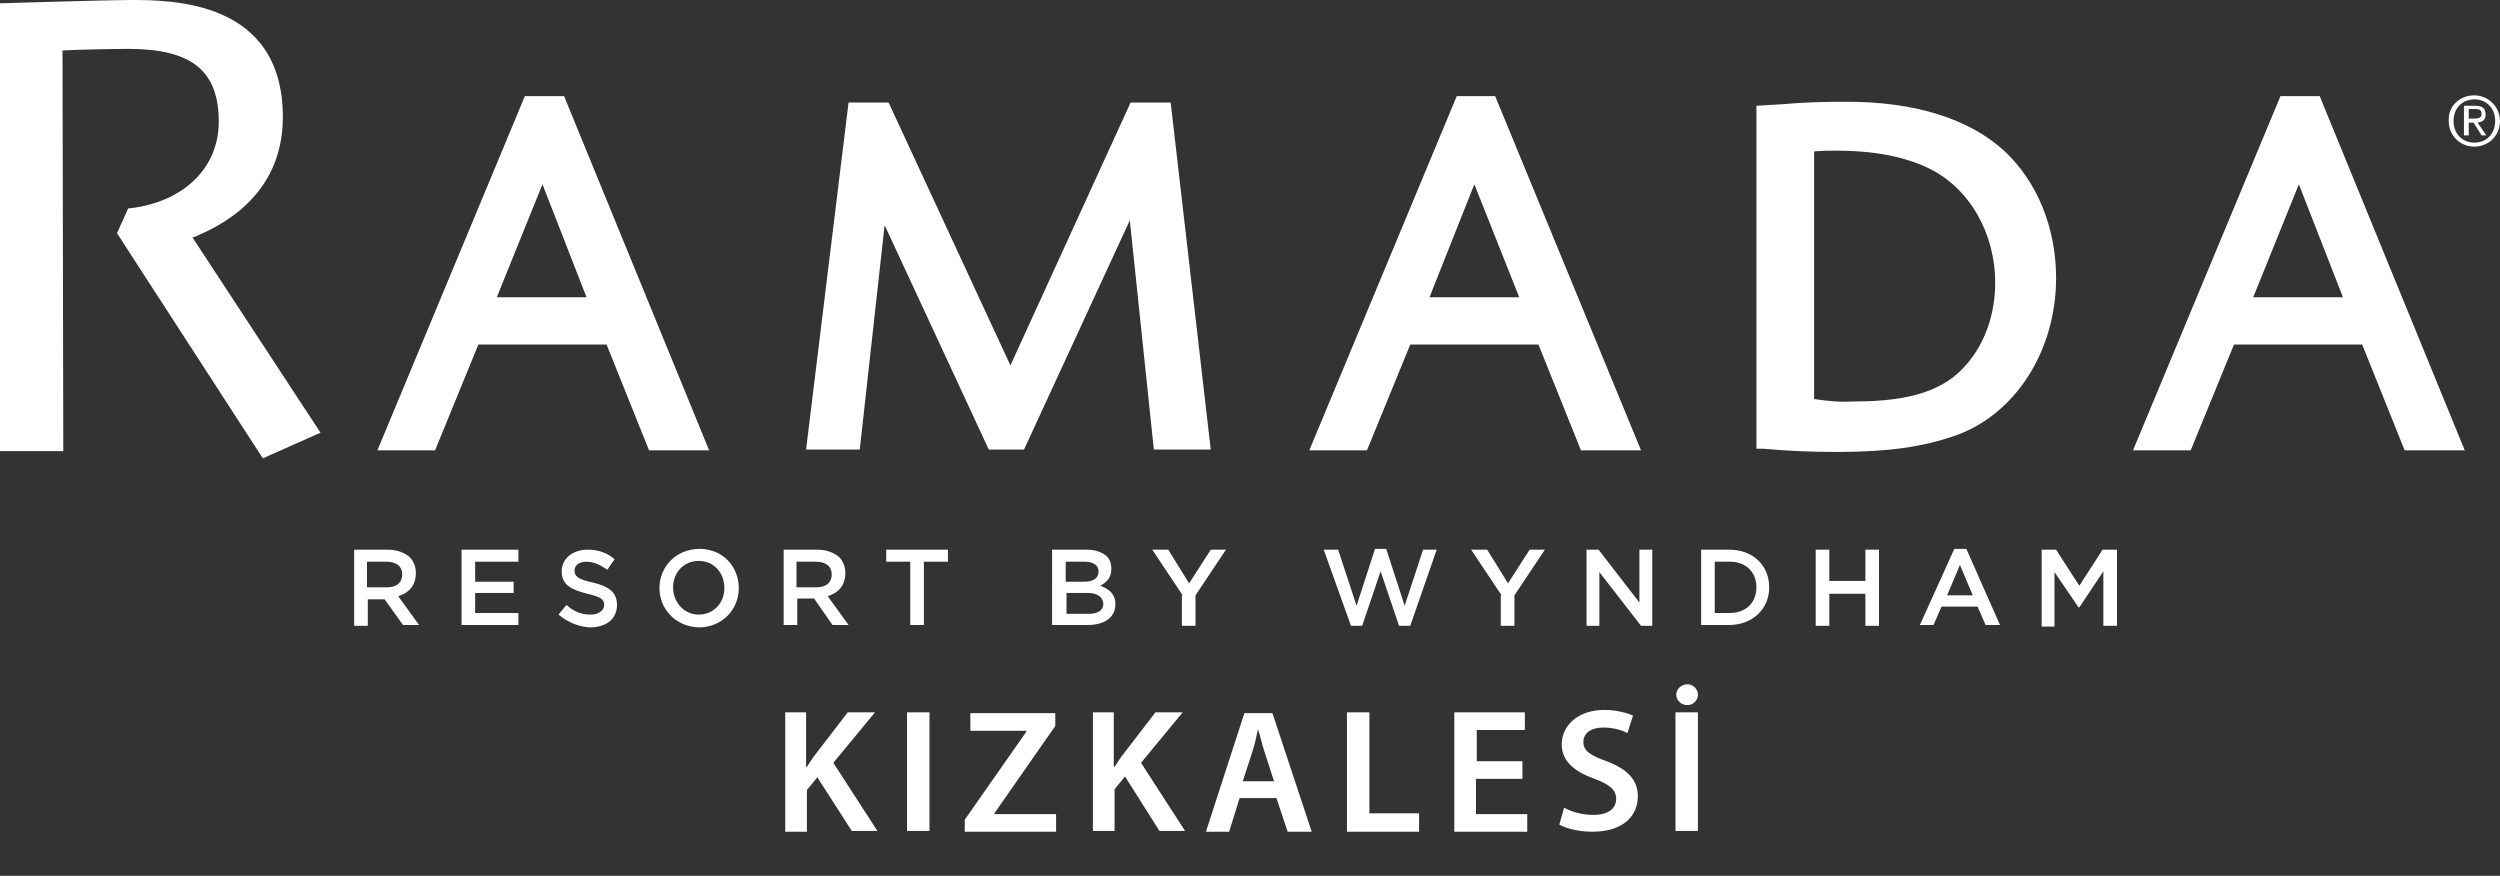 <?xml version="1.0" encoding="utf-8"?>
<!-- Generator: Adobe Illustrator 24.2.1, SVG Export Plug-In . SVG Version: 6.00 Build 0)  -->
<svg version="1.1" id="Layer_1" xmlns="http://www.w3.org/2000/svg" xmlns:xlink="http://www.w3.org/1999/xlink" x="0px" y="0px"
	 viewBox="0 0 312 109.3" style="enable-background:new 0 0 312 109.3;" xml:space="preserve">
<rect x="0" y="0" width="312" height="109.3" fill="#333333" stroke="none"/>
<style type="text/css">
	.st0{fill:#FFFFFF;}
</style>
<path class="st0" d="M308.8,11.9c1.7,0,3.2,1.4,3.2,3.2c0,1.9-1.5,3.2-3.2,3.2c-1.8,0-3.2-1.4-3.2-3.2
	C305.5,13.2,307,11.9,308.8,11.9z M308.8,12.4c-1.5,0-2.6,1.1-2.6,2.7c0,1.6,1.1,2.7,2.6,2.7c1.5,0,2.6-1.1,2.6-2.7
	C311.4,13.5,310.3,12.4,308.8,12.4z M308.1,16.9h-0.6v-3.7h1.4c0.9,0,1.3,0.3,1.3,1.1c0,0.7-0.4,0.9-1,1l1.1,1.6h-0.6l-1-1.6h-0.6
	V16.9z M308.1,14.8h0.7c0.7,0,0.9-0.2,0.9-0.6c0-0.4-0.2-0.6-0.8-0.6h-0.8V14.8z M70.4,12l18.1,44.2H81l-5.3-13.2h-16l-5.4,13.2
	h-7.2L65.5,12H70.4z M67.7,23l-5.7,14.1h11.2L67.7,23z M146.1,12.8l5,43.3h-7.1l-3-28.6l-13.2,28.6h-4.4l-13-28l-3.1,28h-6.7
	l5.3-43.3h5l15.2,32.8l15-32.8H146.1z M181.8,12l-18.4,44.2h7.2l5.4-13.2h16l5.3,13.2h7.5L186.6,12H181.8z M189.6,37.1h-11.2L184,23
	L189.6,37.1z M230.5,12.7c-1.6,0-4.7,0-7.9,0.3l-3.4,0.2v42.8L220,56c3.6,0.3,5.9,0.4,9.2,0.4c6.4,0,10.8-0.6,15-2.1
	c7.4-2.7,12.4-10.6,12.4-19.6c0-6.2-2.3-12-6.5-15.9C245.7,14.8,239,12.7,230.5,12.7z M226.4,49.8V18.9c1.1-0.1,1.8-0.1,2.8-0.1
	c4.5,0,8.4,0.7,11.5,2.2c5,2.4,8.3,8,8.3,14.3c0,3.9-1.3,7.6-3.6,10.2c-2.7,3.2-7,4.6-13.9,4.6C229.8,50.2,228.4,50.1,226.4,49.8
	L226.4,49.8z M284.6,12l-18.4,44.2h7.2l5.4-13.2h16l5.3,13.2h7.5L289.5,12H284.6z M292.4,37.1h-11.2l5.7-14.1L292.4,37.1z M24,29.6
	L40,54l-7.2,3.2L14.6,29.1l1.4-3.1l0.2,0c6.8-0.8,11.1-5.1,11.1-10.8c0-6.4-3.4-9.1-11.3-9.1c-1.7,0-6.7,0.1-8.2,0.2l0.1,50H0V0.4
	h0.4C0.5,0.4,13.6,0,16.2,0c5.2,0,19.1,0,19.1,14.6c0,10.2-8.3,13.8-11.1,15C24.1,29.6,24.1,29.6,24,29.6z"/>
<g>
	<path class="st0" d="M97.9,88.9h2.7v6.8h0.1c0.4-0.6,0.7-1.1,1.1-1.6l4-5.2h3.4l-5.2,6.3l5.5,8.5h-3.2L102,97l-1.3,1.6v5.2h-2.7
		V88.9z"/>
	<path class="st0" d="M116,88.9v14.8h-2.8V88.9H116z"/>
	<path class="st0" d="M120.4,102.3l7.7-11v-0.1h-7v-2.2h10.6v1.6l-7.6,10.9v0.1h7.7v2.2h-11.4V102.3z"/>
	<path class="st0" d="M136.3,88.9h2.7v6.8h0.1c0.4-0.6,0.7-1.1,1.1-1.6l4-5.2h3.4l-5.2,6.3l5.5,8.5h-3.2l-4.3-6.8l-1.3,1.6v5.2h-2.7
		V88.9z"/>
	<path class="st0" d="M154.7,99.6l-1.3,4.2h-2.9l4.8-14.8h3.5l4.9,14.8h-3l-1.4-4.2H154.7z M159,97.5l-1.2-3.7
		c-0.3-0.9-0.5-1.9-0.8-2.8h0c-0.2,0.9-0.4,1.9-0.7,2.8l-1.2,3.7H159z"/>
	<path class="st0" d="M168.1,88.9h2.8v12.6h6.2v2.3h-9V88.9z"/>
	<path class="st0" d="M189.9,97.2h-5.7v4.4h6.4v2.2h-9.1V88.9h8.8v2.2h-6V95h5.7V97.2z"/>
	<path class="st0" d="M195.2,100.8c0.9,0.5,2.2,0.9,3.7,0.9c1.8,0,2.8-0.8,2.8-2c0-1.1-0.8-1.8-2.7-2.5c-2.5-0.9-4.1-2.2-4.1-4.3
		c0-2.4,2.1-4.3,5.3-4.3c1.6,0,2.9,0.4,3.6,0.7l-0.7,2.2c-0.5-0.3-1.6-0.7-3-0.7c-1.8,0-2.5,0.9-2.5,1.8c0,1.1,0.9,1.7,2.9,2.4
		c2.6,1,3.9,2.3,3.9,4.4c0,2.4-1.8,4.4-5.7,4.4c-1.6,0-3.3-0.4-4.1-0.9L195.2,100.8z"/>
	<path class="st0" d="M211.9,88.9v14.8h-2.8V88.9H211.9z M209.2,86.7c0-0.7,0.6-1.3,1.4-1.3c0.7,0,1.3,0.6,1.3,1.3
		c0,0.7-0.6,1.3-1.3,1.3C209.8,88,209.2,87.4,209.2,86.7z"/>
</g>
<g>
	<path class="st0" d="M44.2,68.6h4.2c1.2,0,2.1,0.4,2.7,0.9c0.5,0.5,0.8,1.2,0.8,2v0c0,1.6-0.9,2.5-2.2,2.9l2.6,3.6h-2L48,74.8h-2.1
		v3.3h-1.7V68.6z M48.3,73.3c1.2,0,1.9-0.6,1.9-1.6v0c0-1-0.7-1.6-2-1.6h-2.4v3.2H48.3z"/>
	<path class="st0" d="M57.7,68.6h7v1.5h-5.4v2.5h4.8V74h-4.8v2.5h5.4v1.5h-7.1V68.6z"/>
	<path class="st0" d="M69.7,76.7l1-1.2c0.9,0.8,1.8,1.2,3,1.2c1,0,1.7-0.5,1.7-1.2v0c0-0.7-0.4-1-2.1-1.4c-2-0.5-3.2-1.1-3.2-2.8v0
		c0-1.6,1.4-2.7,3.2-2.7c1.4,0,2.5,0.4,3.4,1.2l-0.9,1.3c-0.9-0.6-1.7-1-2.6-1c-1,0-1.5,0.5-1.5,1.1v0c0,0.7,0.4,1.1,2.3,1.5
		c2,0.5,3,1.2,3,2.8v0c0,1.8-1.4,2.8-3.4,2.8C72.2,78.2,70.9,77.7,69.7,76.7z"/>
	<path class="st0" d="M82.3,73.4L82.3,73.4c0-2.7,2.1-4.9,5-4.9c2.9,0,4.9,2.2,4.9,4.9v0c0,2.7-2.1,4.9-5,4.9
		C84.3,78.2,82.3,76,82.3,73.4z M90.4,73.4L90.4,73.4c0-1.9-1.3-3.4-3.2-3.4c-1.9,0-3.2,1.5-3.2,3.3v0c0,1.8,1.3,3.4,3.2,3.4
		C89.1,76.7,90.4,75.2,90.4,73.4z"/>
	<path class="st0" d="M97.8,68.6h4.2c1.2,0,2.1,0.4,2.7,0.9c0.5,0.5,0.8,1.2,0.8,2v0c0,1.6-0.9,2.5-2.2,2.9l2.6,3.6h-2l-2.3-3.3
		h-2.1v3.3h-1.7V68.6z M101.9,73.3c1.2,0,1.9-0.6,1.9-1.6v0c0-1-0.7-1.6-2-1.6h-2.4v3.2H101.9z"/>
	<path class="st0" d="M113.6,70.1h-3v-1.5h7.7v1.5h-3v7.9h-1.7V70.1z"/>
	<path class="st0" d="M131.4,68.6h4.2c1.1,0,1.9,0.3,2.5,0.8c0.4,0.4,0.6,0.9,0.6,1.6v0c0,1.1-0.6,1.7-1.4,2.1
		c1.1,0.4,1.9,1,1.9,2.3v0c0,1.7-1.4,2.6-3.5,2.6h-4.4V68.6z M137.1,71.3c0-0.7-0.6-1.2-1.7-1.2h-2.4v2.5h2.3
		C136.4,72.6,137.1,72.2,137.1,71.3L137.1,71.3z M135.7,74h-2.6v2.6h2.8c1.1,0,1.8-0.4,1.8-1.3v0C137.6,74.5,137,74,135.7,74z"/>
	<path class="st0" d="M147.6,74.3l-3.8-5.7h2l2.6,4.2l2.7-4.2h1.9l-3.8,5.7v3.8h-1.7V74.3z"/>
	<path class="st0" d="M165.2,68.6h1.8l2.3,7l2.3-7.1h1.4l2.3,7.1l2.3-7h1.7l-3.3,9.5h-1.4l-2.3-6.8l-2.3,6.8h-1.4L165.2,68.6z"/>
	<path class="st0" d="M187.4,74.3l-3.8-5.7h2l2.6,4.2l2.7-4.2h1.9l-3.8,5.7v3.8h-1.7V74.3z"/>
	<path class="st0" d="M198,68.6h1.5l5.1,6.6v-6.6h1.6v9.5h-1.4l-5.2-6.7v6.7H198V68.6z"/>
	<path class="st0" d="M212.3,68.6h3.5c3,0,5,2,5,4.7v0c0,2.7-2.1,4.7-5,4.7h-3.5V68.6z M214,70.1v6.4h1.9c2,0,3.3-1.3,3.3-3.2v0
		c0-1.9-1.3-3.2-3.3-3.2H214z"/>
	<path class="st0" d="M226.6,68.6h1.7v3.9h4.5v-3.9h1.7v9.5h-1.7v-4h-4.5v4h-1.7V68.6z"/>
	<path class="st0" d="M243.9,68.5h1.5l4.2,9.5h-1.8l-1-2.3h-4.5l-1,2.3h-1.7L243.9,68.5z M246.2,74.3l-1.6-3.8l-1.6,3.8H246.2z"/>
	<path class="st0" d="M254.8,68.6h1.8l2.9,4.5l2.9-4.5h1.8v9.5h-1.7v-6.8l-3,4.5h-0.1l-3-4.4v6.8h-1.6V68.6z"/>
</g>
</svg>
